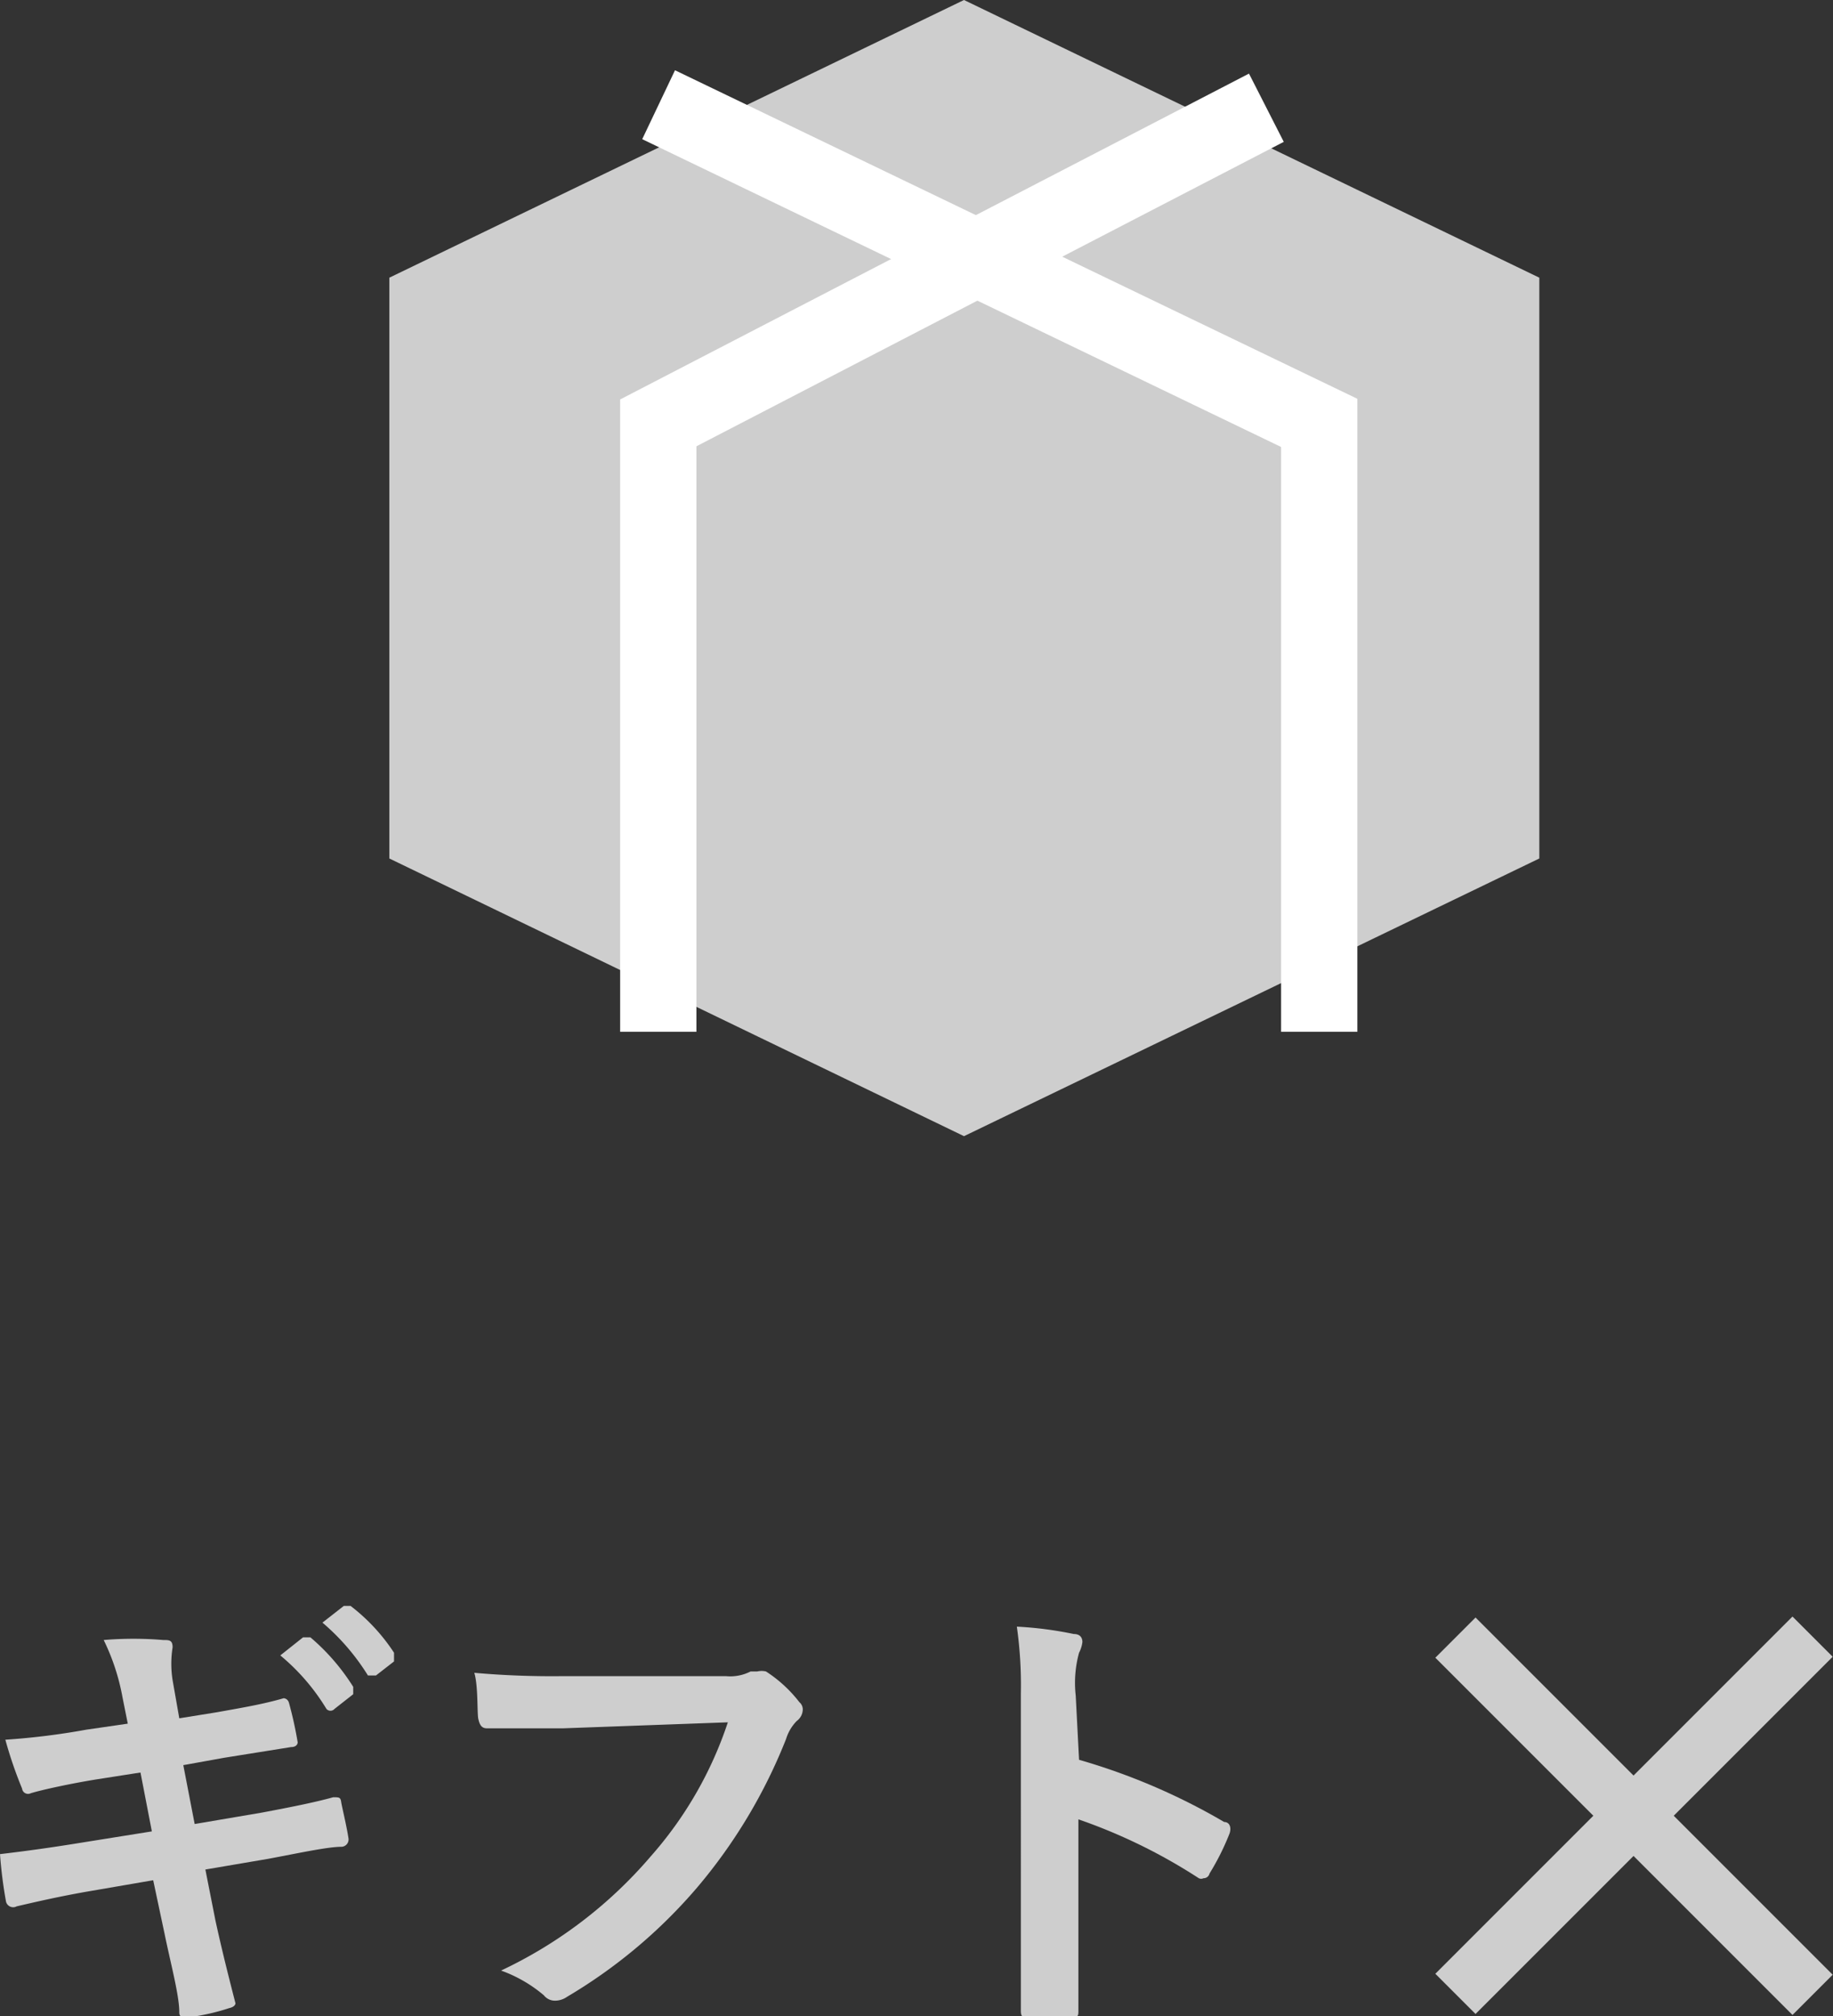 <svg xmlns="http://www.w3.org/2000/svg" viewBox="0 0 27.4 30.13"><rect x="0" y="0" width="27.4" height="30.13" fill="#333333" stroke="none"/><defs><style>.a{fill:#cecece;}.b{fill:#fff;}</style></defs><polygon class="a" points="14.41 0 5.82 4.15 5.82 12.83 14.41 16.98 23.01 12.83 23.01 4.15 14.41 0"/><polygon class="b" points="10.41 15.42 9.27 15.42 9.27 5.97 18.67 1.1 19.19 2.12 10.41 6.67 10.41 15.42"/><polygon class="b" points="20.29 15.42 19.15 15.42 19.15 6.68 9.6 2.08 10.09 1.05 20.29 5.96 20.29 15.42"/><path class="a" d="M1.83,25.36a3.26,3.26,0,0,0-.28-.85,5.33,5.33,0,0,1,.89,0c.09,0,.14,0,.14.11a1.57,1.57,0,0,0,0,.49l.1.57.56-.09c.39-.07.69-.12,1-.21,0,0,.06,0,.08.07a5.91,5.91,0,0,1,.13.59s0,.07-.1.07l-1,.16-.61.11.17.88,1-.17c.48-.09.82-.16,1.07-.23.09,0,.11,0,.12.07s.08.35.11.55a.11.11,0,0,1-.1.12c-.21,0-.62.09-1.1.18l-.94.16.15.76c.1.46.21.89.3,1.24,0,0,0,.05-.09.07a3.34,3.34,0,0,1-.62.14c-.09,0-.13,0-.13-.08,0-.25-.13-.73-.22-1.17l-.17-.8-.93.16c-.47.08-.85.17-1.11.23a.11.11,0,0,1-.16-.07A6.75,6.75,0,0,1,0,27.71c.42-.05.78-.1,1.27-.18l1-.16-.17-.88-.64.1c-.38.06-.84.16-1,.21a.09.09,0,0,1-.13-.07A6.27,6.27,0,0,1,.08,26a10.72,10.72,0,0,0,1.21-.15l.62-.09Zm2.7-.89s.06,0,.11,0a3.19,3.19,0,0,1,.64.74s0,.07,0,.11L5,25.54a.08.08,0,0,1-.12,0,3.17,3.17,0,0,0-.69-.8ZM5.14,24s.06,0,.1,0a2.84,2.84,0,0,1,.65.7c0,.05,0,.09,0,.13l-.27.21c-.06,0-.09,0-.12,0a3.36,3.36,0,0,0-.68-.79Z"/><path class="a" d="M8.41,25.83c-.44,0-.83,0-1.13,0-.08,0-.11-.05-.13-.14s0-.49-.06-.69a13.08,13.08,0,0,0,1.32.05h2.44a.67.67,0,0,0,.37-.07l.1,0a.28.28,0,0,1,.13,0,2,2,0,0,1,.5.46.14.14,0,0,1,.05.11.22.22,0,0,1-.09.17.66.66,0,0,0-.16.27,7.94,7.94,0,0,1-1.33,2.22,7.72,7.72,0,0,1-1.94,1.63.32.32,0,0,1-.18.06.21.21,0,0,1-.17-.08,2.07,2.07,0,0,0-.64-.37,6.69,6.69,0,0,0,2.24-1.71,5.75,5.75,0,0,0,1.15-2Z"/><path class="a" d="M16.13,26.3a9.46,9.46,0,0,1,2.17.93c.08,0,.11.08.08.17a3.72,3.72,0,0,1-.3.6.09.09,0,0,1-.09.07.08.08,0,0,1-.07,0,8.23,8.23,0,0,0-1.8-.88v1.52c0,.44,0,.84,0,1.34,0,.08,0,.1-.13.1h-.6c-.1,0-.13,0-.13-.1,0-.51,0-.91,0-1.35V25.31a6.26,6.26,0,0,0-.06-1,5.54,5.54,0,0,1,.85.11c.1,0,.13.06.13.12a.47.47,0,0,1-.05.16,1.7,1.7,0,0,0-.05.64Z"/><rect class="a" x="20.66" y="26.71" width="7.55" height="0.85" transform="translate(-12.04 25.22) rotate(-45)"/><rect class="a" x="24" y="23.37" width="0.85" height="7.55" transform="translate(-12.04 25.22) rotate(-45)"/></svg>